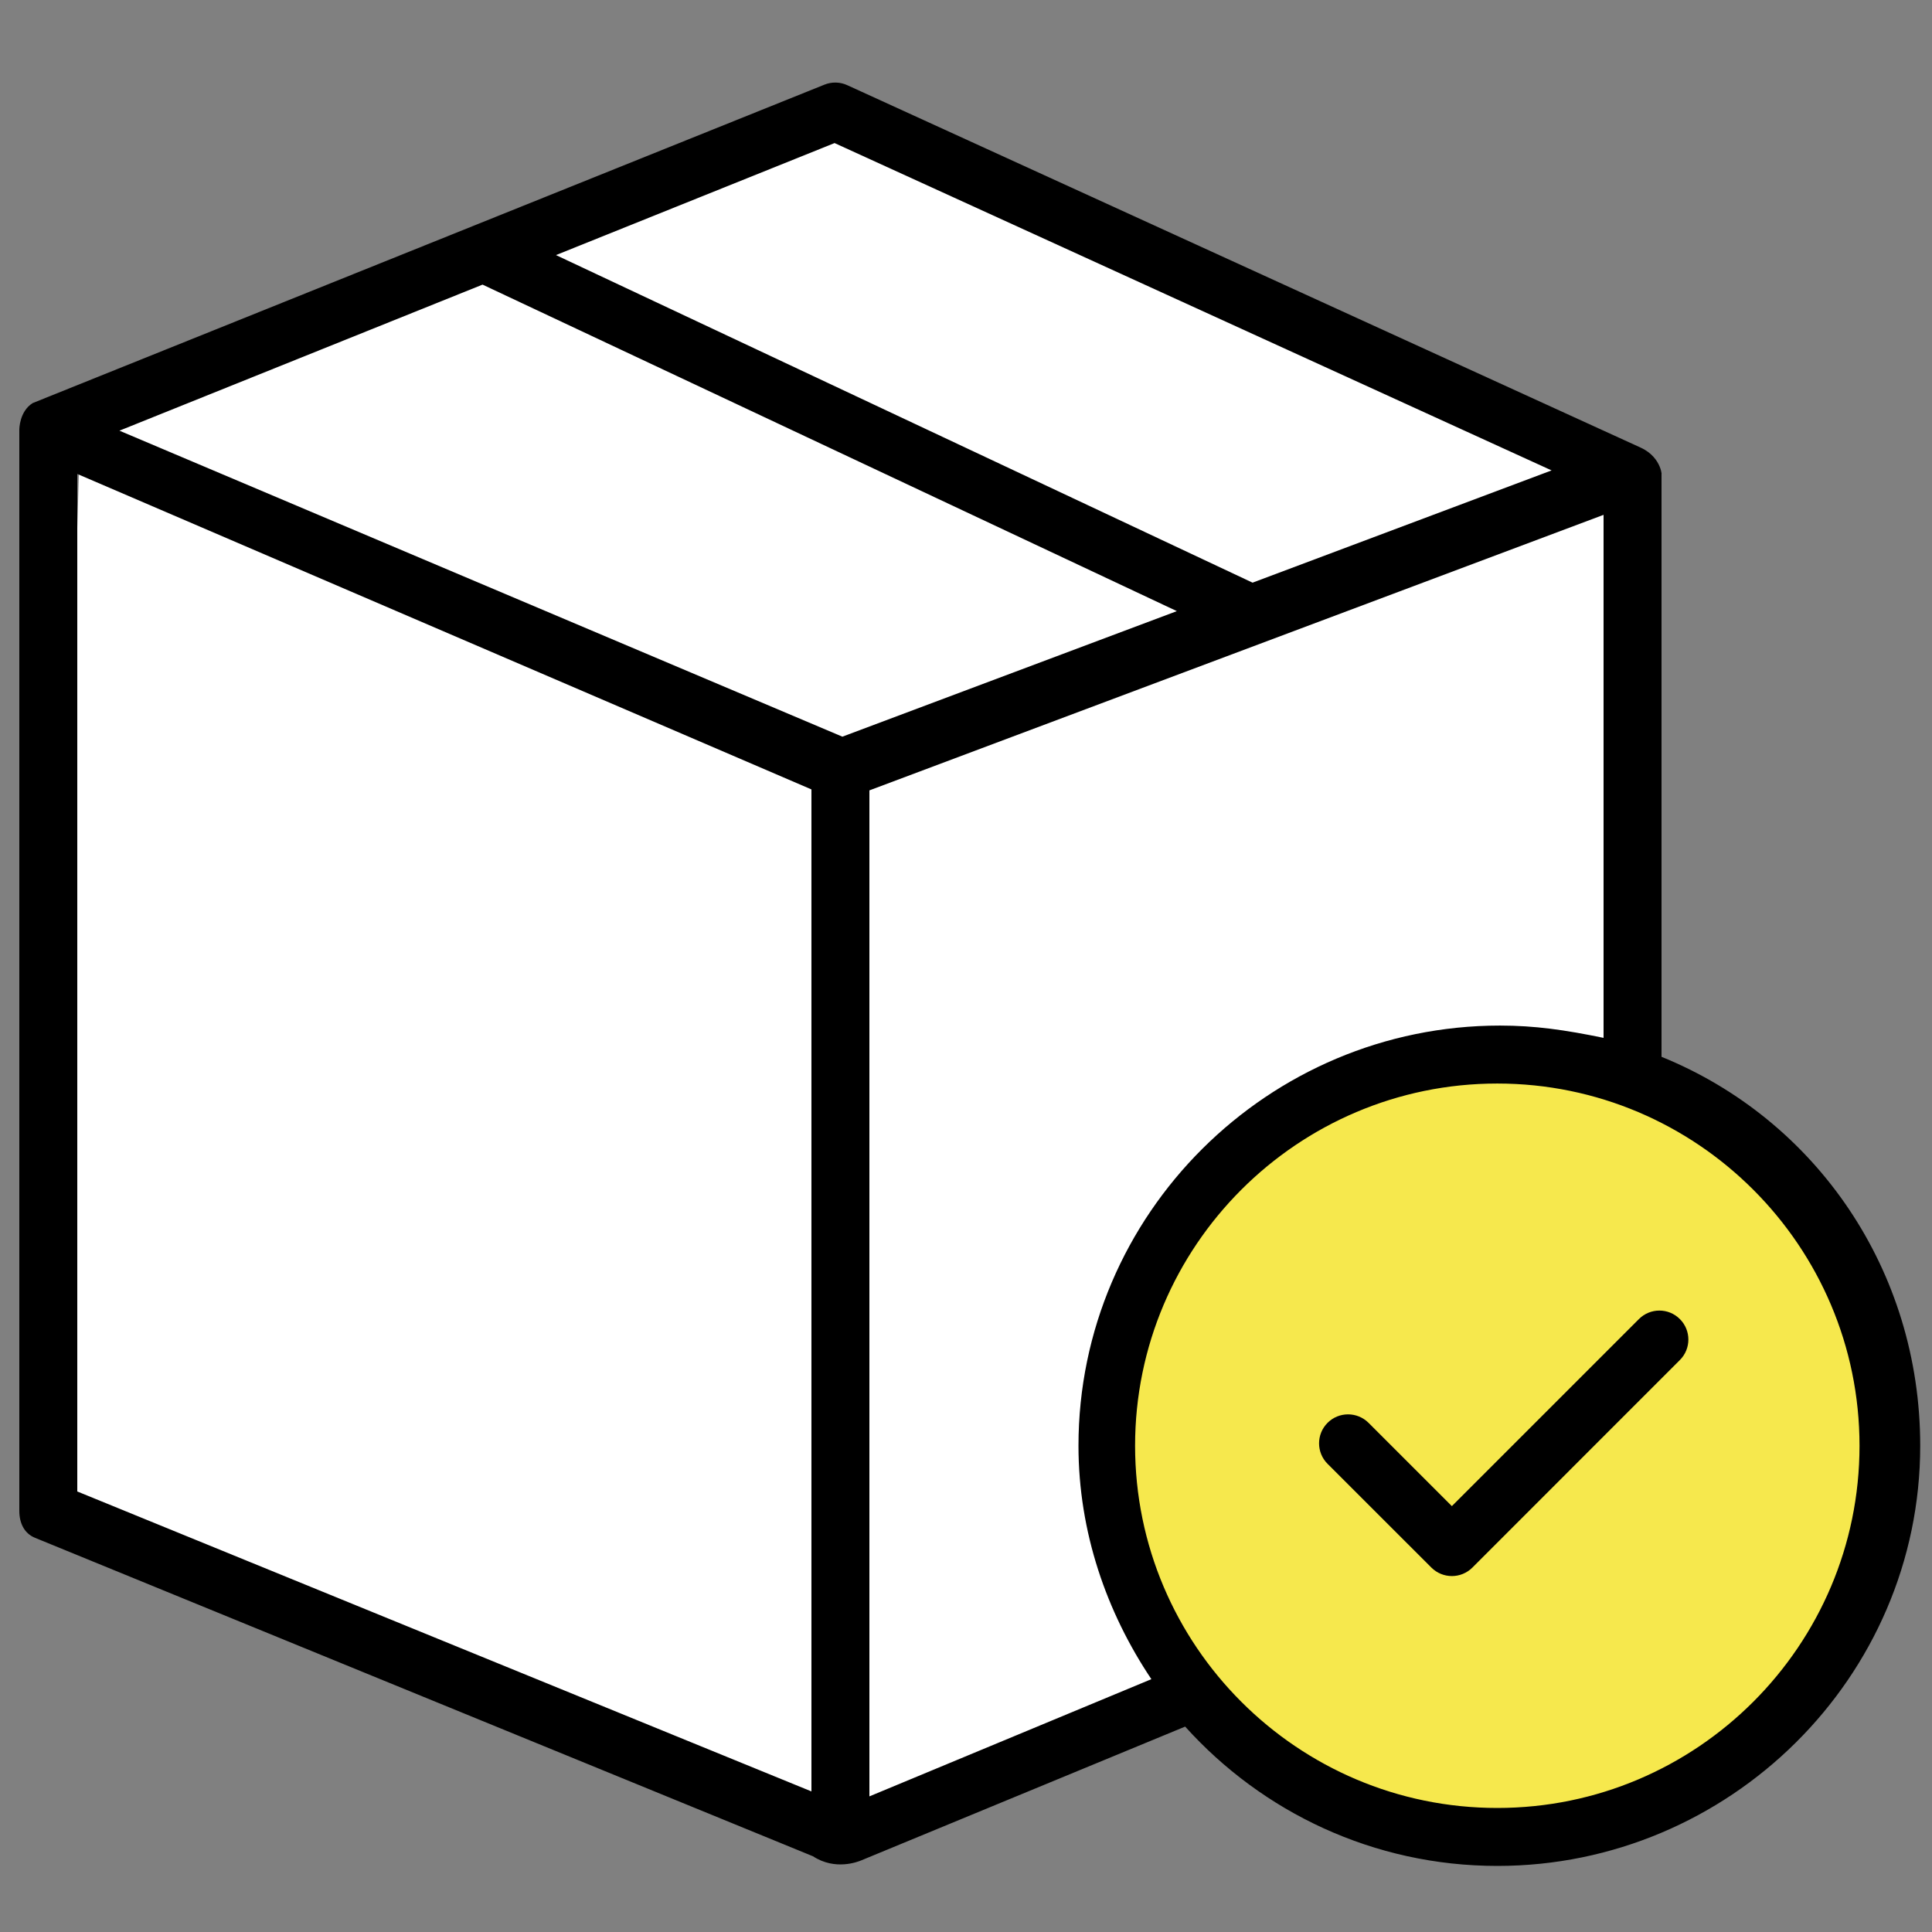<svg xmlns="http://www.w3.org/2000/svg" fill="none" viewBox="0 0 60 60" height="60" width="60">
<rect x="0" y="0" width="60" height="60" fill="#808080" stroke="none"/>
<path fill="white" d="M51 15V33.5V47L25.5 57L1.5 47L2.5 13L26 3.5L51 15Z"></path>
<circle fill="#F6E84D" r="12" cy="45" cx="46"></circle>
<path fill="black" d="M51.6 32.82V14.689C51.609 14.895 51.656 14.222 50.95 13.9C50.934 13.892 26.314 2.646 26.314 2.646C26.089 2.542 25.833 2.537 25.604 2.629L1.015 12.518C0.6 12.778 0.6 13.33 0.6 13.342C0.6 13.344 0.6 13.346 0.6 13.348C0.6 13.349 0.6 13.351 0.6 13.353V46.924C0.6 47.29 0.747 47.619 1.085 47.757L25.247 57.648C25.938 58.1 26.644 57.819 26.754 57.773L36.806 53.621C39.197 56.276 42.656 57.948 46.501 57.948C53.696 57.948 59.634 52.094 59.634 44.899C59.634 39.448 56.4 34.77 51.6 32.82ZM14.986 8.839L36.548 18.979L26.161 22.878L3.709 13.375L14.986 8.839ZM25.918 4.443L48.186 14.609L38.9 18.095L17.266 7.922L25.918 4.443ZM2.4 14.719L25.2 24.516V55.634L2.4 46.319V14.719ZM27 55.788V24.546L49.8 15.989V32.232C48.6 31.984 47.663 31.85 46.584 31.85C39.389 31.85 33.493 37.704 33.493 44.899C33.493 47.579 34.366 50.073 35.757 52.148L27 55.788ZM46.499 56.148C40.297 56.148 35.251 51.102 35.251 44.899C35.251 38.697 40.297 33.65 46.499 33.65C52.703 33.65 57.749 38.697 57.749 44.899C57.749 51.102 52.703 56.148 46.499 56.148Z"></path>
<path fill="black" d="M50.898 40.965L45.089 46.774L42.501 44.187C42.15 43.837 41.58 43.836 41.228 44.188C40.877 44.539 40.877 45.11 41.229 45.461L44.453 48.683C44.629 48.858 44.859 48.946 45.09 48.946C45.32 48.946 45.55 48.858 45.726 48.683L52.17 42.237C52.522 41.886 52.522 41.316 52.17 40.965C51.819 40.613 51.249 40.613 50.898 40.965Z"></path>
</svg>
